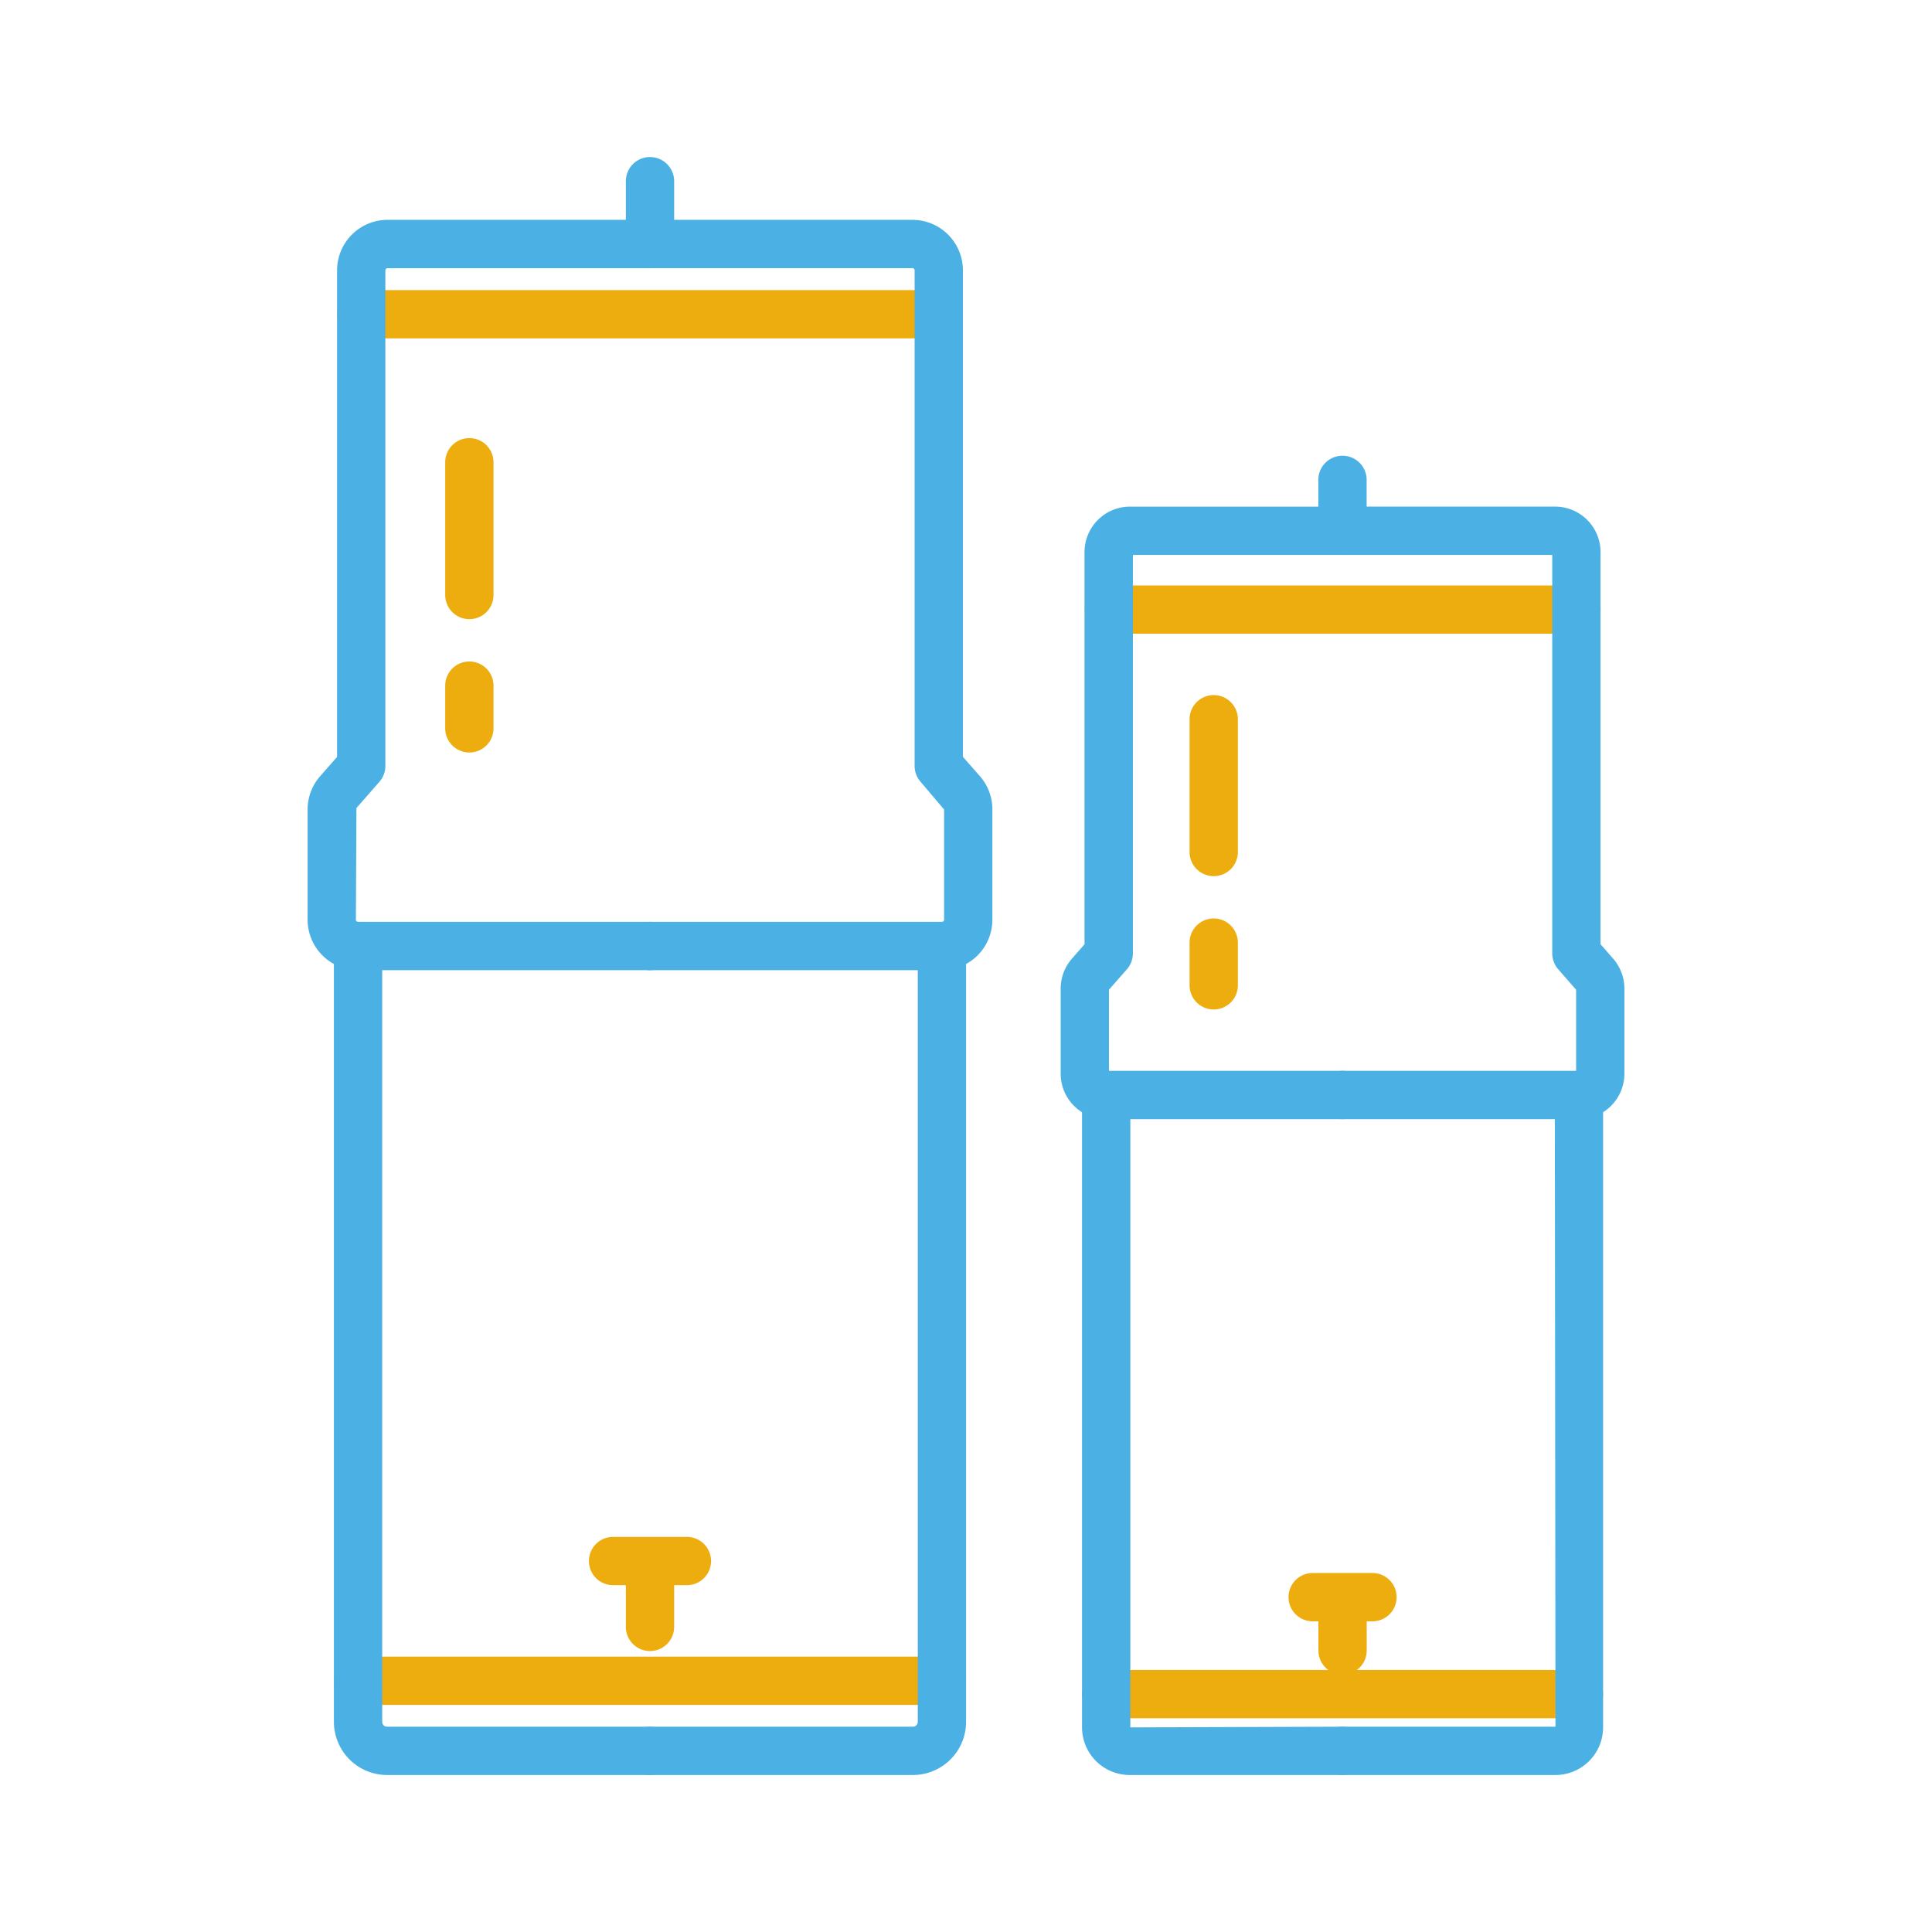<svg xmlns="http://www.w3.org/2000/svg" id="Layer_2" data-name="Layer 2" viewBox="0 0 100 100"><defs><style>.cls-1{fill:#edad0e;}.cls-2{fill:#4bb1e4;}</style></defs><path class="cls-1" d="M81.726,88.937H57.256a1.25,1.25,0,1,1,0-2.5h24.47a1.25,1.25,0,0,1,0,2.5Z"></path><path class="cls-1" d="M69.491,86.679a1.25,1.25,0,0,1-1.25-1.25v-2.6a1.25,1.25,0,0,1,2.5,0v2.6A1.25,1.25,0,0,1,69.491,86.679Z"></path><path class="cls-1" d="M71.038,83.919H67.944a1.25,1.25,0,0,1,0-2.5h3.094a1.25,1.25,0,0,1,0,2.5Z"></path><path class="cls-1" d="M81.594,32.8h-24.2a1.25,1.25,0,0,1,0-2.5h24.2a1.25,1.25,0,1,1,0,2.5Z"></path><path class="cls-1" d="M48.754,88.246H18.533a1.25,1.25,0,0,1,0-2.5H48.754a1.25,1.25,0,1,1,0,2.5Z"></path><path class="cls-1" d="M33.644,85.458a1.25,1.25,0,0,1-1.25-1.25V80.994a1.25,1.25,0,0,1,2.5,0v3.214A1.25,1.25,0,0,1,33.644,85.458Z"></path><path class="cls-1" d="M35.554,82.049H31.733a1.25,1.25,0,0,1,0-2.5h3.821a1.25,1.25,0,0,1,0,2.5Z"></path><path class="cls-1" d="M48.59,17.515H18.7a1.25,1.25,0,0,1,0-2.5H48.59a1.25,1.25,0,0,1,0,2.5Z"></path><path class="cls-2" d="M48.754,50.216H33.644a1.25,1.25,0,0,1,0-2.5h15.11a.111.111,0,0,0,.112-.111V41.9L47.65,40.467a1.249,1.249,0,0,1-.31-.823V13.99a.111.111,0,0,0-.111-.111H33.644a1.25,1.25,0,0,1,0-2.5H47.229A2.614,2.614,0,0,1,49.84,13.99V39.174l.879,1a2.614,2.614,0,0,1,.647,1.72v5.707A2.614,2.614,0,0,1,48.754,50.216Z"></path><path class="cls-2" d="M33.644,50.216H18.533a2.614,2.614,0,0,1-2.612-2.611V41.9a2.614,2.614,0,0,1,.645-1.718l.881-1.006V13.99a2.614,2.614,0,0,1,2.611-2.611H32.394v-2a1.25,1.25,0,1,1,2.5,0v3.253a1.25,1.25,0,0,1-1.25,1.25H20.058a.111.111,0,0,0-.111.111V39.644a1.249,1.249,0,0,1-.31.823l-1.188,1.358-.028,5.78a.111.111,0,0,0,.112.111H33.644a1.25,1.25,0,0,1,0,2.5Z"></path><path class="cls-2" d="M47.254,91.874H33.644a1.25,1.25,0,0,1,0-2.5h13.61a.251.251,0,0,0,.25-.25V48.966a1.25,1.25,0,0,1,2.5,0V89.124A2.753,2.753,0,0,1,47.254,91.874Z"></path><path class="cls-2" d="M33.644,91.874H20.033a2.754,2.754,0,0,1-2.75-2.75V48.966a1.25,1.25,0,1,1,2.5,0V89.124a.251.251,0,0,0,.25.25H33.644a1.25,1.25,0,1,1,0,2.5Z"></path><path class="cls-2" d="M81.726,57.928H69.491a1.25,1.25,0,0,1,0-2.5H81.579v-4.2l-.926-1.059a1.251,1.251,0,0,1-.309-.823V28.722H69.491a1.25,1.25,0,0,1,0-2.5h11a2.355,2.355,0,0,1,2.353,2.352v20.3l.653.747a2.357,2.357,0,0,1,.582,1.549v4.405A2.355,2.355,0,0,1,81.726,57.928ZM80.491,28.722h0Z"></path><path class="cls-2" d="M69.491,57.928H57.256A2.355,2.355,0,0,1,54.9,55.576V51.171a2.352,2.352,0,0,1,.581-1.548l.654-.748v-20.3a2.355,2.355,0,0,1,2.352-2.352h9.75V24.838a1.25,1.25,0,0,1,2.5,0v2.634a1.249,1.249,0,0,1-1.25,1.25H58.639V49.345a1.251,1.251,0,0,1-.309.823L57.4,51.227v4.2H69.491a1.25,1.25,0,0,1,0,2.5Z"></path><path class="cls-2" d="M80.512,91.874H69.491a1.25,1.25,0,0,1,0-2.5H80.512l-.036-32.7a1.25,1.25,0,0,1,2.5,0V89.409A2.467,2.467,0,0,1,80.512,91.874Z"></path><path class="cls-2" d="M69.491,91.874H58.47a2.467,2.467,0,0,1-2.464-2.465V56.678a1.25,1.25,0,0,1,2.5,0V89.409l10.985-.035a1.25,1.25,0,1,1,0,2.5Z"></path><path class="cls-1" d="M24.294,32.048a1.25,1.25,0,0,1-1.25-1.25V23.927a1.25,1.25,0,0,1,2.5,0V30.8A1.25,1.25,0,0,1,24.294,32.048Z"></path><path class="cls-1" d="M24.294,38.949a1.25,1.25,0,0,1-1.25-1.25v-2.21a1.25,1.25,0,0,1,2.5,0V37.7A1.25,1.25,0,0,1,24.294,38.949Z"></path><path class="cls-1" d="M62.822,45.349a1.25,1.25,0,0,1-1.25-1.25V37.228a1.25,1.25,0,0,1,2.5,0V44.1A1.249,1.249,0,0,1,62.822,45.349Z"></path><path class="cls-1" d="M62.822,52.25A1.25,1.25,0,0,1,61.572,51V48.79a1.25,1.25,0,1,1,2.5,0V51A1.249,1.249,0,0,1,62.822,52.25Z"></path></svg>